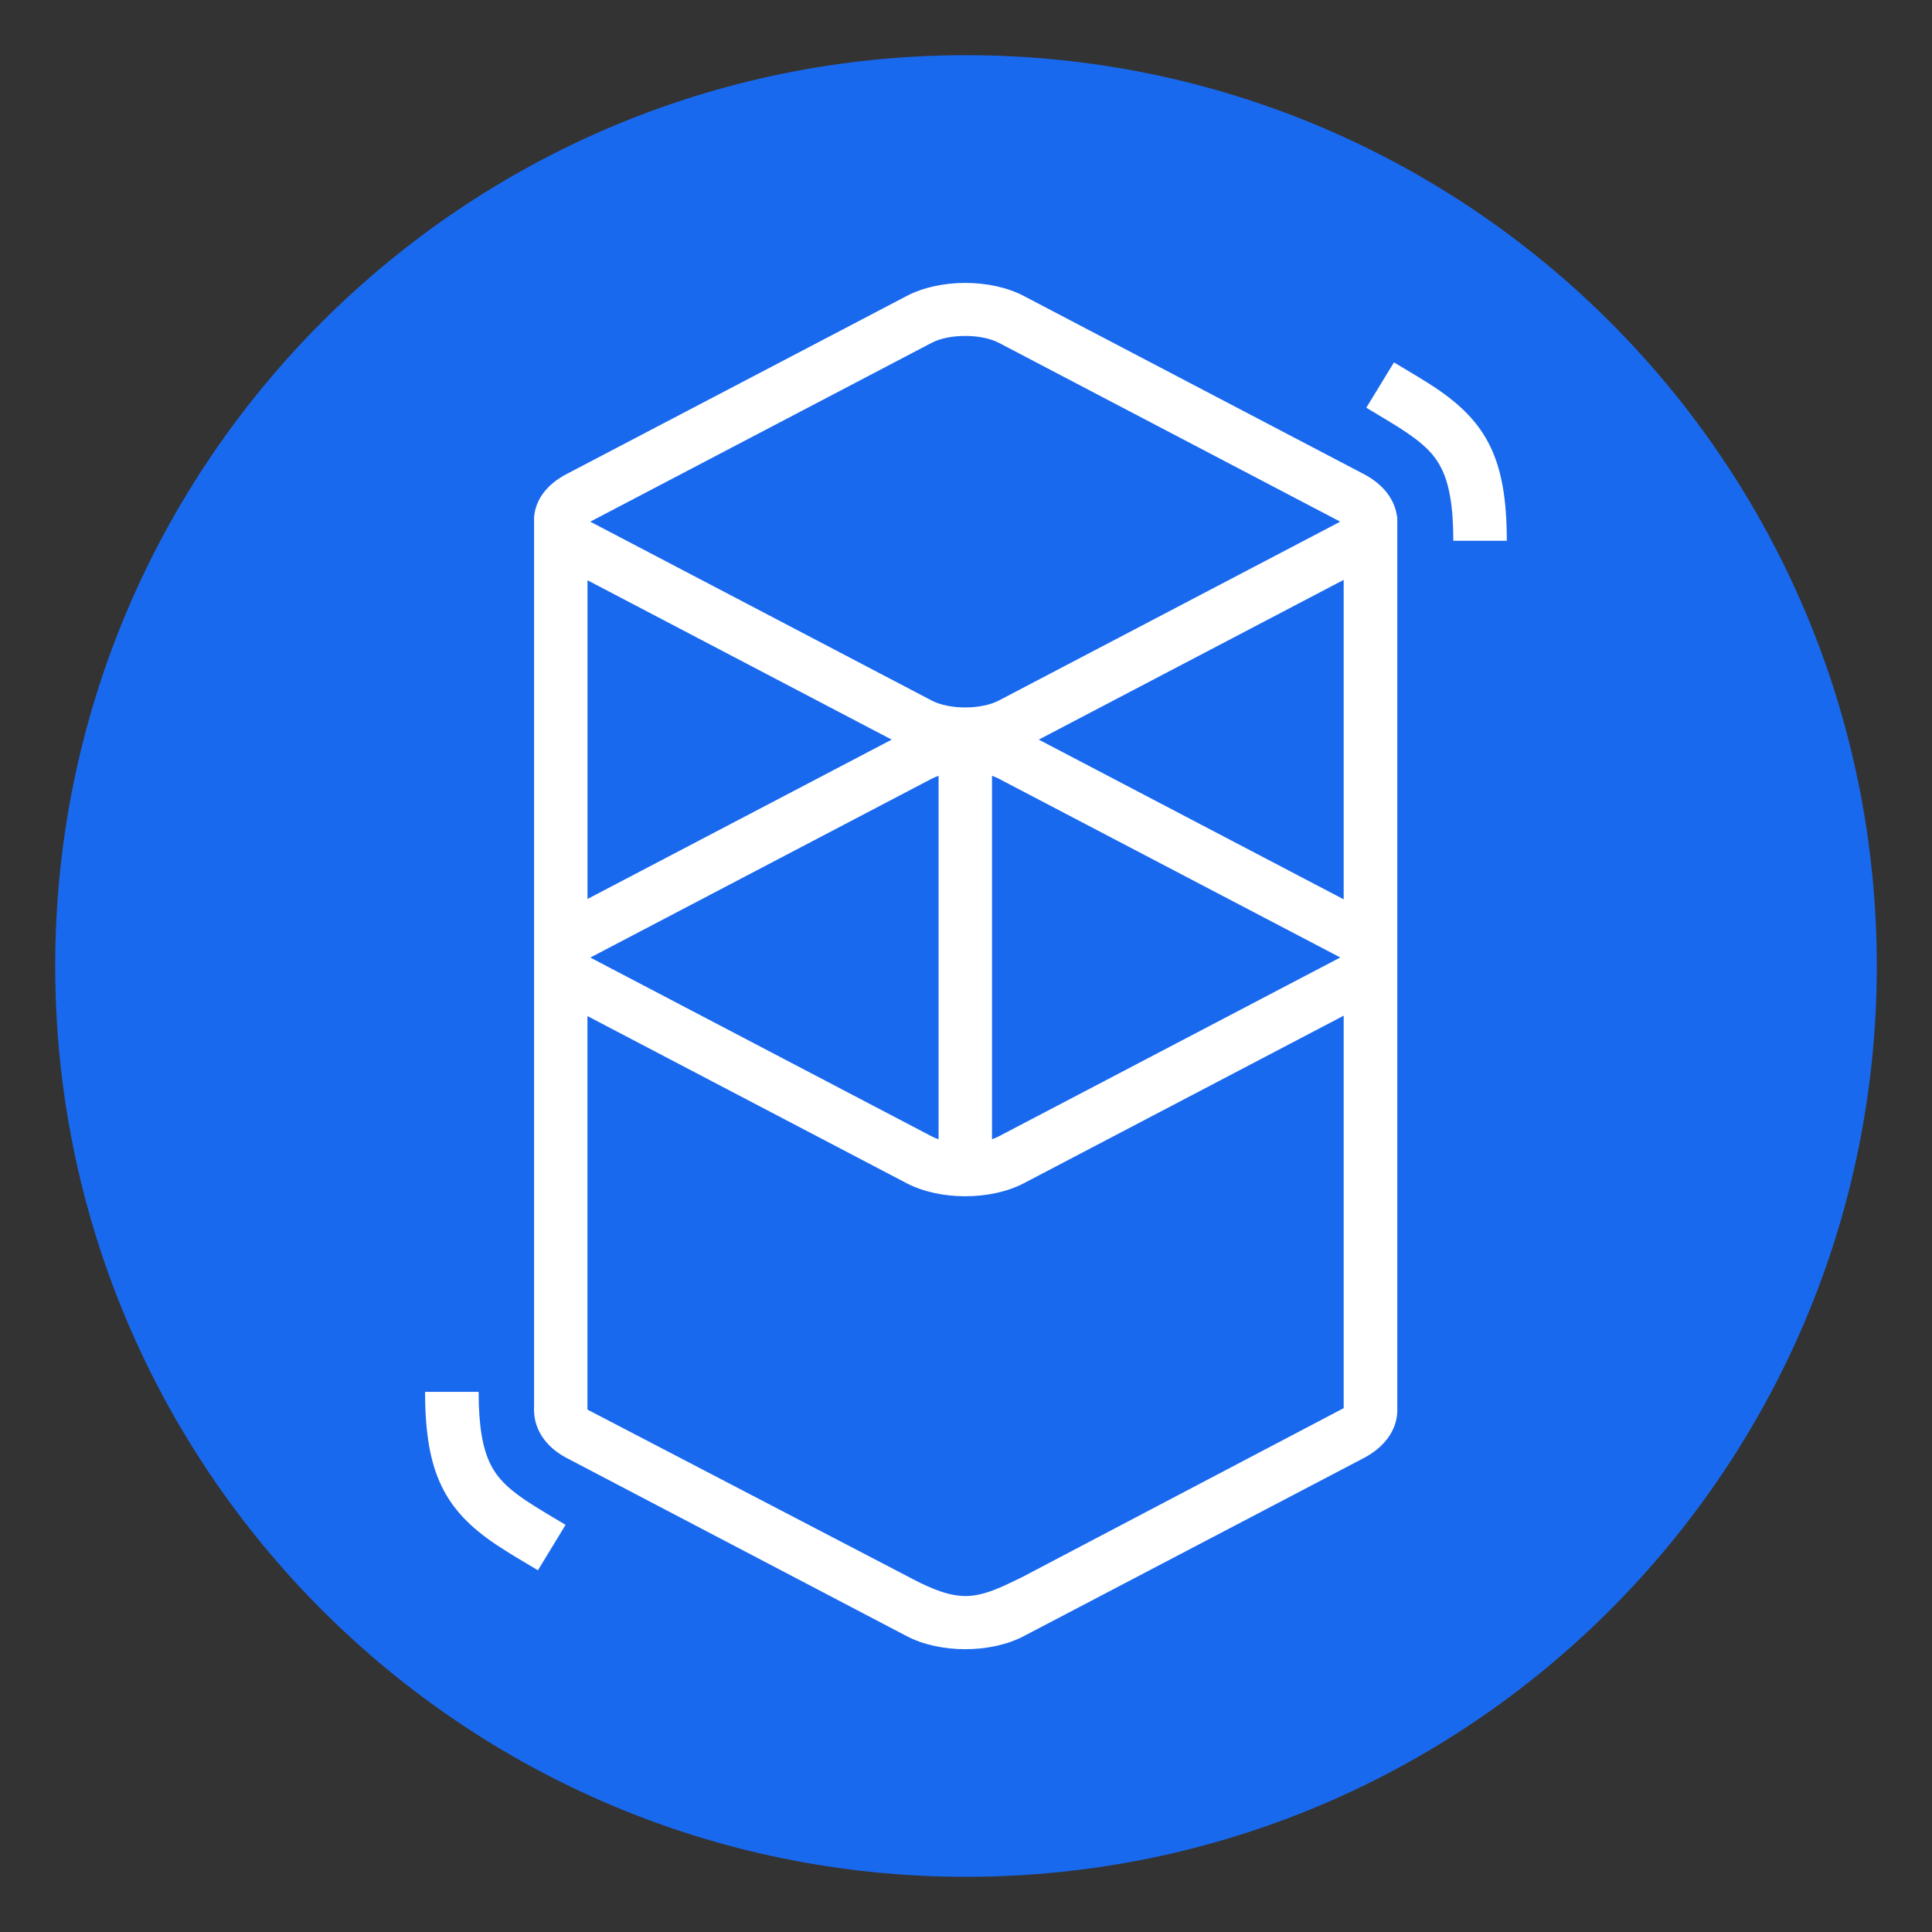<svg width="35" height="35" viewBox="0 0 35 35" fill="none" xmlns="http://www.w3.org/2000/svg">
<rect x="0" y="0" width="35" height="35" fill="#333333" stroke="none"/>
<path d="M17.5 34C26.613 34 34 26.613 34 17.5C34 8.387 26.613 1 17.5 1C8.387 1 1 8.387 1 17.5C1 26.613 8.387 34 17.5 34Z" fill="#1969EE"/>
<path d="M16.424 5.363C17.027 5.046 17.946 5.046 18.549 5.363L24.708 8.589C25.071 8.779 25.272 9.063 25.307 9.356H25.313V25.569C25.305 25.889 25.103 26.205 24.708 26.413L18.549 29.639C17.946 29.956 17.027 29.956 16.424 29.639L10.266 26.413C9.873 26.207 9.684 25.887 9.675 25.569C9.673 25.538 9.673 25.511 9.675 25.49V9.459C9.675 9.441 9.675 9.423 9.675 9.406V9.354H9.677C9.705 9.059 9.895 8.781 10.266 8.587L16.424 5.363ZM24.342 18.4L18.549 21.435C17.946 21.75 17.027 21.75 16.424 21.435L10.642 18.407V25.536L16.424 28.548C16.75 28.721 17.089 28.89 17.42 28.911L17.486 28.914C17.831 28.915 18.166 28.741 18.507 28.576L24.342 25.51V18.4ZM8.671 25.215C8.671 25.837 8.744 26.245 8.889 26.533C9.009 26.772 9.189 26.954 9.516 27.176L9.535 27.188C9.607 27.236 9.686 27.287 9.783 27.346L9.896 27.415L10.246 27.624L9.745 28.447L9.352 28.212L9.286 28.172C9.173 28.102 9.079 28.043 8.992 27.985C8.056 27.359 7.708 26.678 7.701 25.259V25.215H8.671ZM17.002 14.055C16.957 14.071 16.915 14.088 16.877 14.108L10.719 17.334C10.712 17.336 10.706 17.34 10.7 17.344L10.695 17.347L10.704 17.352L10.719 17.36L16.878 20.586C16.916 20.606 16.958 20.624 17.003 20.639V14.055H17.002ZM17.971 14.055V20.638C18.016 20.622 18.058 20.605 18.096 20.585L24.255 17.359C24.262 17.355 24.267 17.352 24.274 17.348L24.279 17.346L24.27 17.34L24.255 17.332L18.096 14.108C18.058 14.088 18.016 14.069 17.971 14.055ZM24.342 10.505L18.818 13.399L24.342 16.292V10.505ZM10.643 10.512V16.286L16.154 13.399L10.643 10.512ZM18.096 6.211C17.775 6.044 17.196 6.044 16.877 6.211L10.719 9.437C10.712 9.44 10.706 9.444 10.7 9.448L10.695 9.451L10.704 9.456L10.719 9.464L16.877 12.69C17.197 12.858 17.777 12.858 18.096 12.69L24.254 9.464C24.261 9.461 24.266 9.457 24.273 9.453L24.278 9.451L24.268 9.445L24.254 9.437L18.096 6.211ZM25.253 6.565L25.645 6.8L25.711 6.84C25.825 6.91 25.919 6.969 26.006 7.027C26.942 7.653 27.29 8.334 27.297 9.753V9.796H26.328C26.328 9.175 26.255 8.767 26.11 8.479C25.99 8.24 25.81 8.058 25.482 7.836L25.463 7.823C25.39 7.774 25.311 7.724 25.215 7.665L25.101 7.596L24.752 7.386L25.253 6.565Z" fill="white"/>
</svg>
